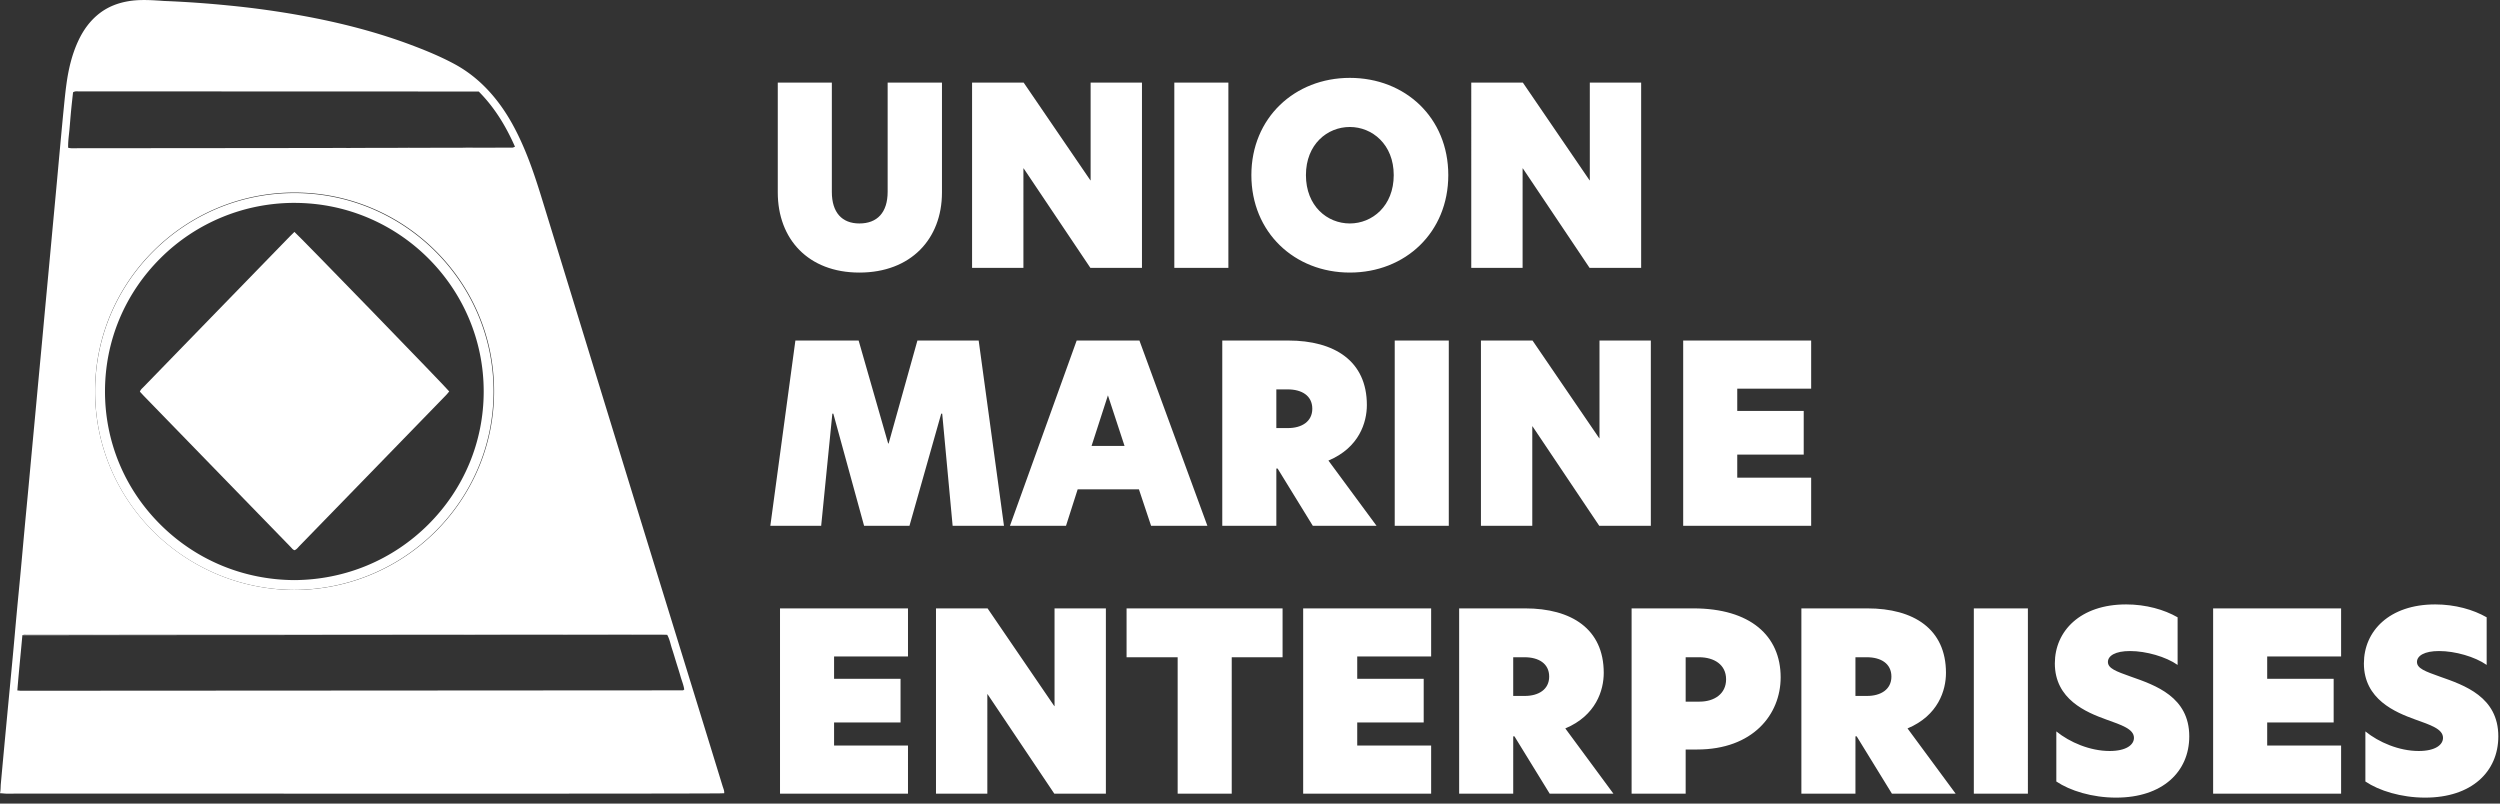<svg xmlns="http://www.w3.org/2000/svg" width="252" height="81" fill="none"><rect width="100%" height="100%" fill="#333333" stroke="none"/><path fill="#ffffff" d="M29.672 20.452h.04c10.518.021 19.061 8.561 19.045 19.035-.009 5.045-1.99 9.796-5.578 13.377-3.602 3.594-8.404 5.586-13.525 5.61-5.102-.03-9.892-2.018-13.488-5.6-3.6-3.584-5.583-8.35-5.583-13.418 0-5.079 1.992-9.855 5.61-13.448a19.1 19.1 0 0 1 13.478-5.557m0-.99c-11.033 0-20.083 8.925-20.082 19.994 0 11.036 8.977 19.945 20.064 20.008 11.166-.048 20.079-9.029 20.097-19.976.018-11.06-9.021-20.004-20.035-20.026h-.044Z"/><path fill="#ffffff" d="M51.64 14.887a.252.252 0 0 0 .041-.009l-19.589.04 19.035-.02c.171 0 .344.004.515-.011h-.001ZM66.51 63.967c-6.2-.006-12.399-.013-18.598-.016-14.953-.007-29.907-.012-44.86-.016-.154 0-.307-.009-.459.005-.107.011-.21.054-.337.088l64.998-.04c-.252-.007-.498-.021-.743-.021h-.002Z"/><path fill="#ffffff" d="M72.864 79.324c-3.314-10.799-6.834-22.143-10.148-32.94-2.664-8.675-5.324-17.35-7.99-26.024-.562-1.833-1.146-3.659-1.901-5.426-.712-1.665-1.549-3.26-2.659-4.7-1.198-1.557-2.629-2.849-4.368-3.786-1.31-.706-2.682-1.279-4.068-1.808-3.695-1.41-7.513-2.379-11.4-3.081A90.776 90.776 0 0 0 22.967.545a107.444 107.444 0 0 0-6.332-.444c-.229-.008-.457-.032-.684-.045-1.009-.062-2.018-.103-3.022.068-1.05.18-2.018.549-2.87 1.198-.976.747-1.666 1.712-2.178 2.814C7.245 5.51 6.905 6.969 6.7 8.46c-.116.846-.198 1.697-.283 2.548-.142 1.436-.273 2.873-.406 4.309-.093 1.002-.182 2.004-.274 3.006-.139 1.512-.282 3.025-.423 4.537l-.378 4.084c-.14 1.512-.283 3.024-.424 4.536-.088.945-.173 1.891-.261 2.836l-.42 4.48-.273 2.949-.414 4.423c-.091.983-.18 1.966-.272 2.949-.134 1.436-.274 2.873-.406 4.31-.131 1.416-.256 2.835-.389 4.254-.132 1.417-.273 2.834-.404 4.252-.133 1.436-.256 2.874-.391 4.31-.209 2.23-.424 4.46-.634 6.692-.191 2.022-.38 4.045-.563 6.067-.029.314-.01.636-.082.954.236.007.496.046.702.044 3.47-.021 64.99.027 71.723-.027.188-.001.376-.01.572-.017.02-.245-.072-.436-.133-.632h-.003ZM7.004 13.026c.056-.623.102-1.248.162-1.872.06-.623.132-1.244.197-1.845.201-.142.398-.095.584-.096 1.335-.004 2.67 0 4.006 0l32.502.011c1.087 0 2.175.003 3.262.004h.543c1.608 1.622 2.74 3.495 3.651 5.563-.089.033-.16.072-.228.088a.244.244 0 0 1-.041.008c-.17.015-.344.01-.515.01l-19.035.022c-1.438 0-2.875.003-4.312.005l-20.142.018c-.244 0-.492.028-.768-.05-.02-.635.078-1.25.134-1.864v-.002Zm22.734 6.381c11.032.023 20.085 8.981 20.067 20.06-.017 10.964-8.946 19.958-20.13 20.005-11.104-.063-20.094-8.985-20.094-20.04 0-11.1 9.087-20.05 20.157-20.026v.002Zm39.09 50.18c-22.239.015-44.48.028-66.719.04-.092 0-.185-.016-.361-.031.151-1.89.343-3.718.508-5.568.126-.034.23-.077.337-.088.152-.015.305-.005.458-.005l44.861.016c6.199.003 12.399.01 18.597.016.246 0 .492.013.744.021.257.457.333.948.487 1.412.15.45.281.906.422 1.36.145.471.3.94.434 1.415.127.449.317.884.375 1.334-.08.045-.11.079-.143.079Z"/><path fill="#ffffff" d="M29.317 55.157c.112.115.199.263.382.307.219-.092.328-.265.467-.41 2.67-2.744 5.338-5.49 8.007-8.235l6.805-7.005c.112-.115.208-.245.303-.358-.26-.36-15.067-15.62-15.604-16.08-.17.168-.317.306-.457.45l-7.928 8.157c-2.27 2.335-4.538 4.67-6.805 7.006-.138.143-.312.268-.387.489.12.13.24.267.368.398l8.545 8.795c2.1 2.163 4.202 4.326 6.305 6.486h-.001ZM86.625 27.475c-5.15 0-8.225-3.375-8.225-8.075V8.325h5.45V19.35c0 2.075 1.025 3.175 2.775 3.175 1.8 0 2.85-1.1 2.85-3.2v-11h5.475V19.4c0 4.7-3.15 8.075-8.325 8.075ZM115.11 8.325V27h-5.2l-6.725-10.025h-.025V27h-5.175V8.325h5.2l6.725 9.85h.025v-9.85h5.175ZM118.371 27V8.325h5.45V27h-5.45ZM136.063 22.525c2.25 0 4.425-1.75 4.425-4.875 0-3.1-2.175-4.85-4.425-4.85-2.275 0-4.425 1.75-4.425 4.85 0 3.125 2.15 4.875 4.425 4.875Zm-9.925-4.875c0-5.775 4.375-9.8 9.925-9.8 5.6 0 9.925 4.025 9.925 9.8s-4.325 9.825-9.925 9.825c-5.575 0-9.925-4.05-9.925-9.825ZM165.428 8.325V27h-5.2l-6.725-10.025h-.025V27h-5.175V8.325h5.2l6.725 9.85h.025v-9.85h5.175ZM83.9 41.7 82.775 53H77.65l2.525-18.675h6.375L89.525 44.7h.05l2.9-10.375h6.175L101.2 53h-5.175l-1.05-11.3h-.1l-3.2 11.3H87.1L84 41.7h-.1ZM121.704 53h-5.675l-1.225-3.675h-6.175L107.454 53h-5.65l6.725-18.675h6.325L121.704 53Zm-11.675-8.05h3.325l-1.675-5.1-1.65 5.1ZM123.205 53V34.325h6.65c4.675 0 7.925 2.075 7.925 6.5 0 1.75-.775 4.3-3.875 5.6l4.85 6.575h-6.425l-3.55-5.775h-.125V53h-5.45Zm5.45-9.85h1.175c1.375 0 2.45-.65 2.45-1.95 0-1.325-1.075-1.95-2.475-1.95h-1.15v3.9ZM140.588 53V34.325h5.45V53h-5.45ZM166.404 34.325V53h-5.2l-6.725-10.025h-.025V53h-5.175V34.325h5.2l6.725 9.85h.025v-9.85h5.175ZM169.665 53V34.325h12.9v4.85h-7.45v2.25h6.7v4.4h-6.7v2.325h7.45V53h-12.9ZM78.625 80V61.325h12.9v4.85h-7.45v2.25h6.7v4.4h-6.7v2.325h7.45V80h-12.9ZM111.473 61.325V80h-5.2l-6.725-10.025h-.025V80h-5.175V61.325h5.2l6.725 9.85h.025v-9.85h5.175ZM118.708 80V66.25h-5.15v-4.925h15.725v4.925h-5.125V80h-5.45ZM131.359 80V61.325h12.9v4.85h-7.45v2.25h6.7v4.4h-6.7v2.325h7.45V80h-12.9ZM147.082 80V61.325h6.65c4.675 0 7.925 2.075 7.925 6.5 0 1.75-.775 4.3-3.875 5.6l4.85 6.575h-6.425l-3.55-5.775h-.125V80h-5.45Zm5.45-9.85h1.175c1.375 0 2.45-.65 2.45-1.95 0-1.325-1.075-1.95-2.475-1.95h-1.15v3.9ZM164.465 80V61.325h6.225c5.725 0 8.8 2.75 8.8 6.95 0 3.75-2.8 7.275-8.425 7.275h-1.15V80h-5.45Zm5.45-9.275h1.4c1.475 0 2.675-.775 2.675-2.25s-1.2-2.225-2.725-2.225h-1.35v4.475ZM181.579 80V61.325h6.65c4.675 0 7.925 2.075 7.925 6.5 0 1.75-.775 4.3-3.875 5.6l4.85 6.575h-6.425l-3.55-5.775h-.125V80h-5.45Zm5.45-9.85h1.175c1.375 0 2.45-.65 2.45-1.95 0-1.325-1.075-1.95-2.475-1.95h-1.15v3.9ZM198.962 80V61.325h5.45V80h-5.45ZM214.303 60.925c2.025 0 3.85.525 5.2 1.3v4.8c-1.175-.825-3.175-1.4-4.8-1.4-1.475 0-2.225.475-2.225 1.1 0 .65.825.95 2.3 1.475 2.5.875 5.9 2.05 5.9 6.025 0 3.55-2.675 6.175-7.375 6.175-2.425 0-4.65-.7-6.025-1.625v-5.05c1.35 1.1 3.4 1.975 5.375 1.975 1.675 0 2.45-.625 2.45-1.325 0-.9-1.275-1.3-2.8-1.85-2-.725-5.175-2.025-5.175-5.65 0-3.275 2.575-5.95 7.175-5.95ZM223.083 80V61.325h12.9v4.85h-7.45v2.25h6.7v4.4h-6.7v2.325h7.45V80h-12.9ZM245.456 60.925c2.025 0 3.85.525 5.2 1.3v4.8c-1.175-.825-3.175-1.4-4.8-1.4-1.475 0-2.225.475-2.225 1.1 0 .65.825.95 2.3 1.475 2.5.875 5.9 2.05 5.9 6.025 0 3.55-2.675 6.175-7.375 6.175-2.425 0-4.65-.7-6.025-1.625v-5.05c1.35 1.1 3.4 1.975 5.375 1.975 1.675 0 2.45-.625 2.45-1.325 0-.9-1.275-1.3-2.8-1.85-2-.725-5.175-2.025-5.175-5.65 0-3.275 2.575-5.95 7.175-5.95Z"/></svg>